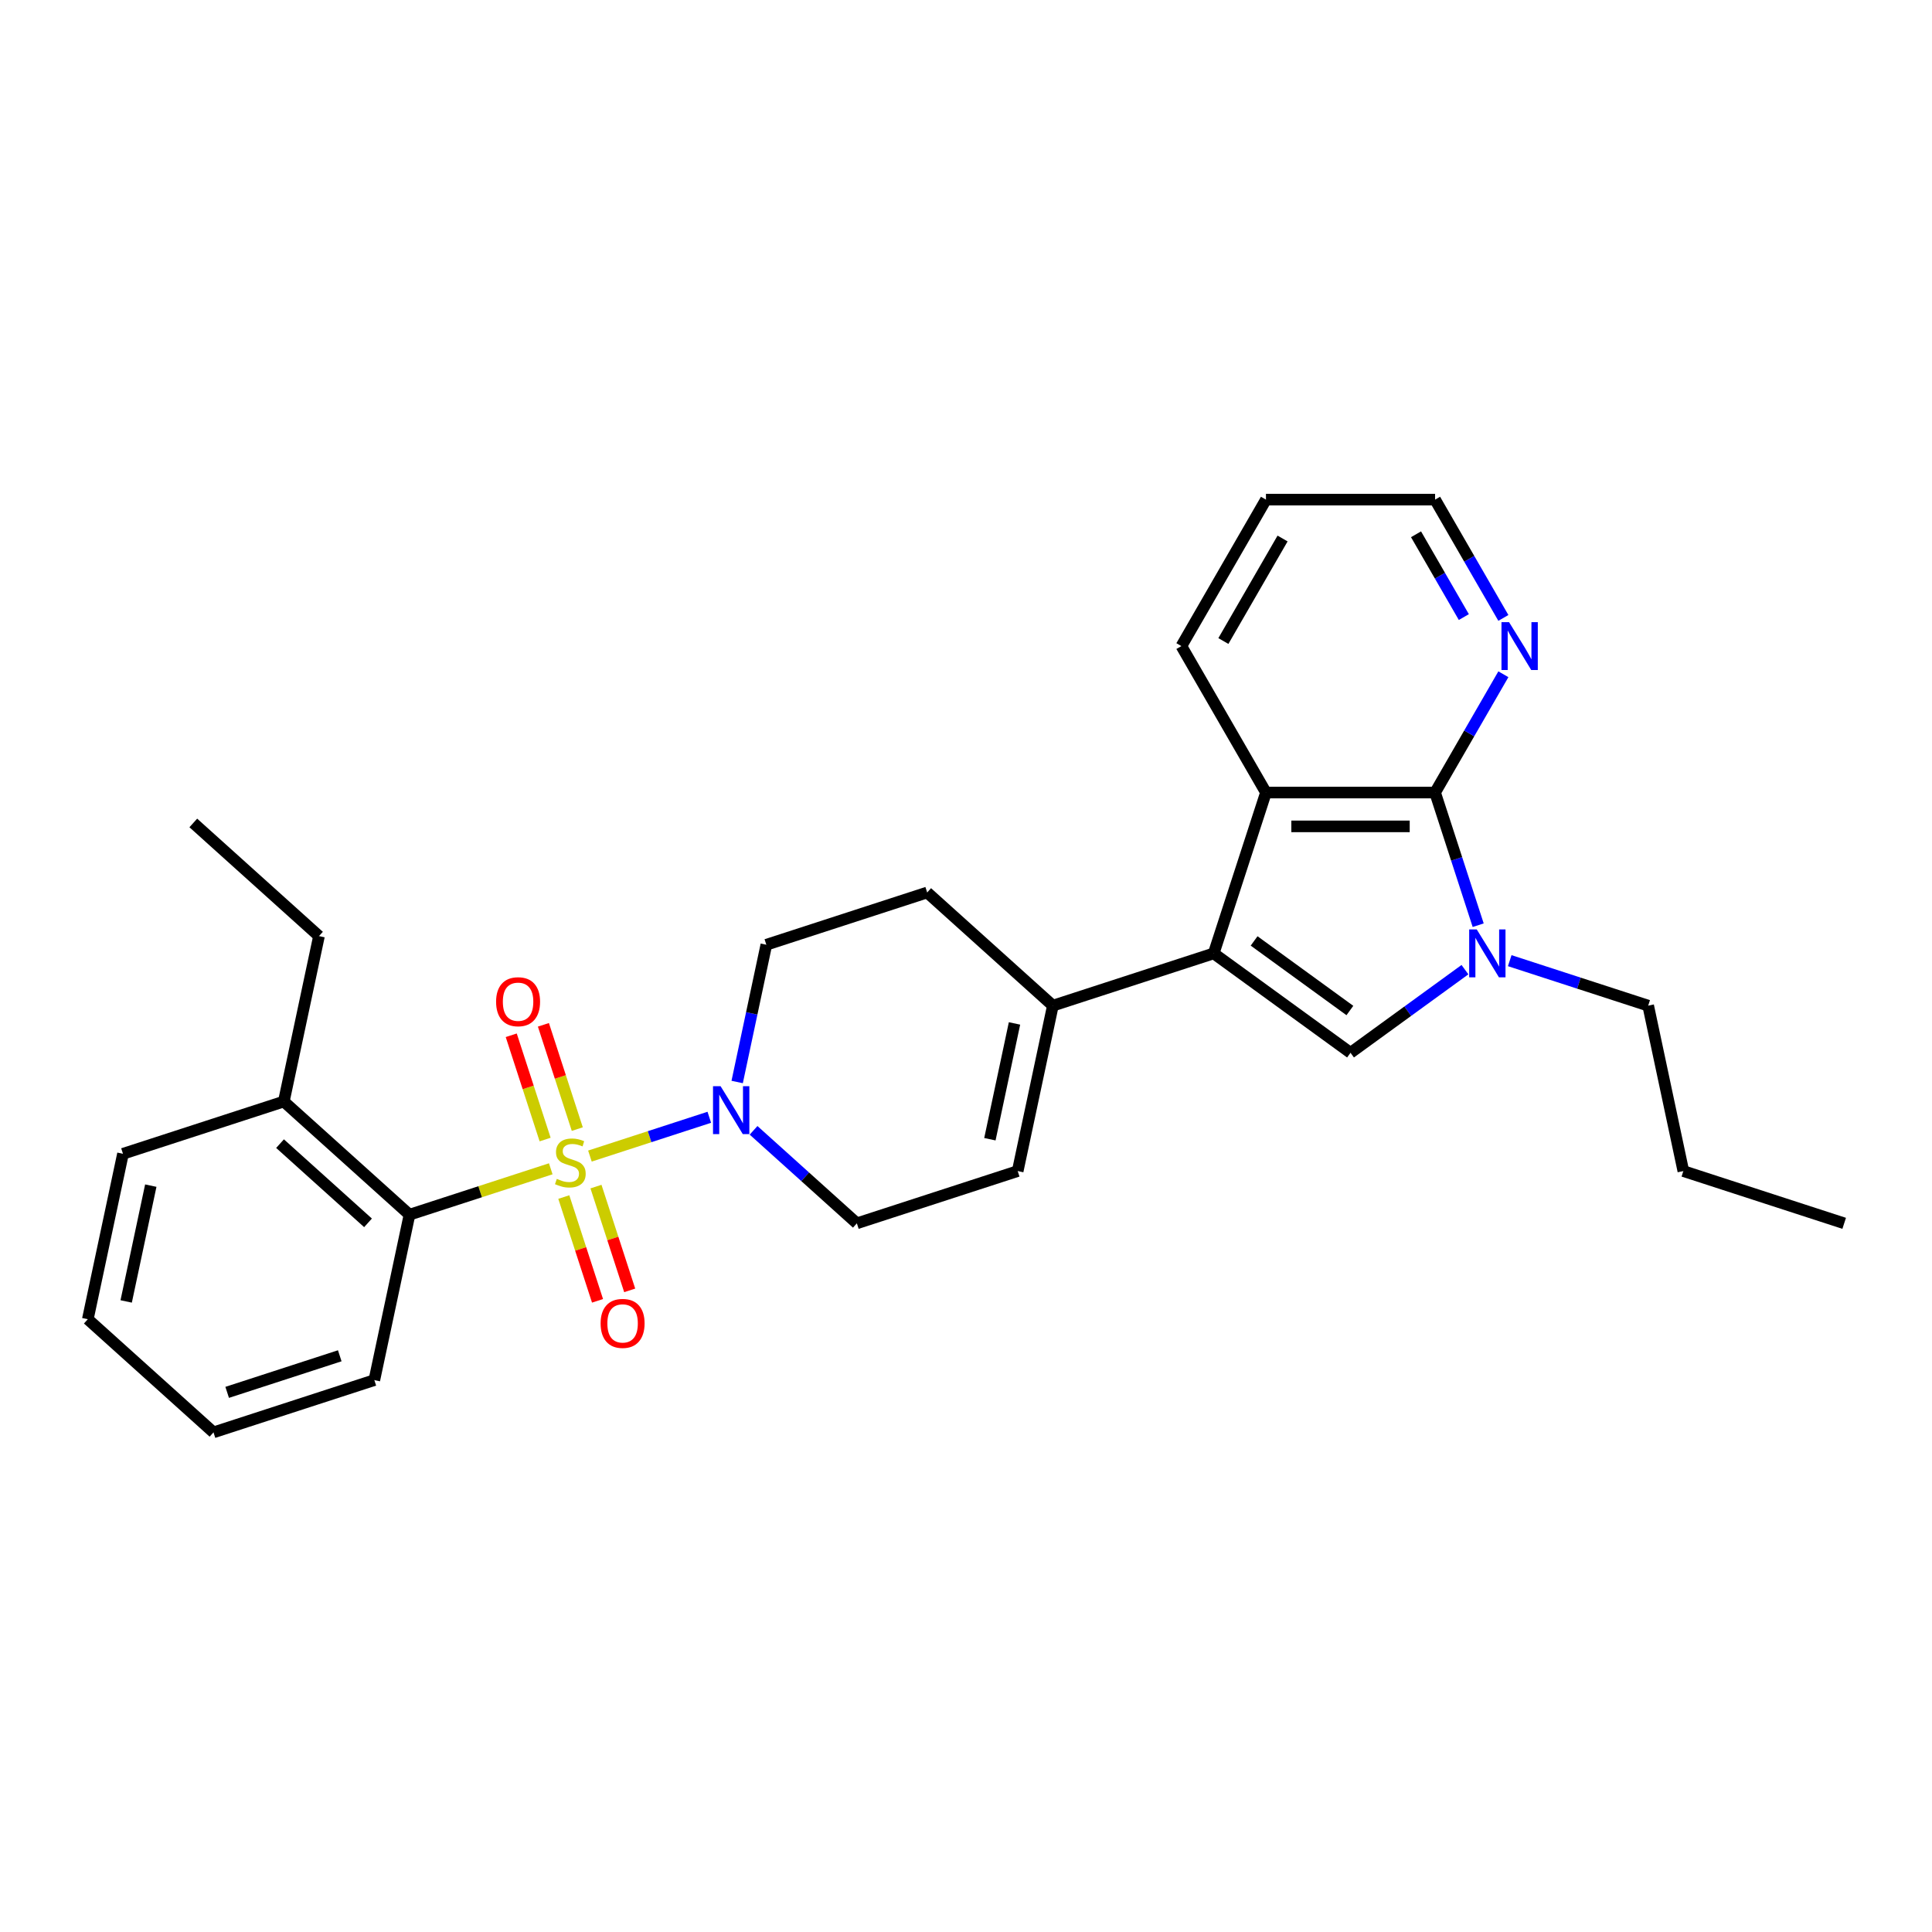 <?xml version='1.0' encoding='iso-8859-1'?>
<svg version='1.1' baseProfile='full'
              xmlns='http://www.w3.org/2000/svg'
                      xmlns:rdkit='http://www.rdkit.org/xml'
                      xmlns:xlink='http://www.w3.org/1999/xlink'
                  xml:space='preserve'
width='1000px' height='1000px' viewBox='0 0 1000 1000'>
<!-- END OF HEADER -->
<rect style='opacity:1.0;fill:#FFFFFF;stroke:none' width='1000' height='1000' x='0' y='0'> </rect>
<path class='bond-4' d='M 305.343,598.378 L 336.239,588.34' style='fill:none;fill-rule:evenodd;stroke:#CCCC00;stroke-width:6px;stroke-linecap:butt;stroke-linejoin:miter;stroke-opacity:1' />
<path class='bond-4' d='M 336.239,588.34 L 367.134,578.301' style='fill:none;fill-rule:evenodd;stroke:#0000FF;stroke-width:6px;stroke-linecap:butt;stroke-linejoin:miter;stroke-opacity:1' />
<path class='bond-6' d='M 285.07,604.965 L 248.513,616.843' style='fill:none;fill-rule:evenodd;stroke:#CCCC00;stroke-width:6px;stroke-linecap:butt;stroke-linejoin:miter;stroke-opacity:1' />
<path class='bond-6' d='M 248.513,616.843 L 211.956,628.721' style='fill:none;fill-rule:evenodd;stroke:#000000;stroke-width:6px;stroke-linecap:butt;stroke-linejoin:miter;stroke-opacity:1' />
<path class='bond-9' d='M 291.825,619.59 L 300.551,646.447' style='fill:none;fill-rule:evenodd;stroke:#CCCC00;stroke-width:6px;stroke-linecap:butt;stroke-linejoin:miter;stroke-opacity:1' />
<path class='bond-9' d='M 300.551,646.447 L 309.278,673.304' style='fill:none;fill-rule:evenodd;stroke:#FF0000;stroke-width:6px;stroke-linecap:butt;stroke-linejoin:miter;stroke-opacity:1' />
<path class='bond-9' d='M 308.475,614.18 L 317.201,641.037' style='fill:none;fill-rule:evenodd;stroke:#CCCC00;stroke-width:6px;stroke-linecap:butt;stroke-linejoin:miter;stroke-opacity:1' />
<path class='bond-9' d='M 317.201,641.037 L 325.928,667.894' style='fill:none;fill-rule:evenodd;stroke:#FF0000;stroke-width:6px;stroke-linecap:butt;stroke-linejoin:miter;stroke-opacity:1' />
<path class='bond-10' d='M 298.805,584.418 L 290.036,557.43' style='fill:none;fill-rule:evenodd;stroke:#CCCC00;stroke-width:6px;stroke-linecap:butt;stroke-linejoin:miter;stroke-opacity:1' />
<path class='bond-10' d='M 290.036,557.43 L 281.267,530.442' style='fill:none;fill-rule:evenodd;stroke:#FF0000;stroke-width:6px;stroke-linecap:butt;stroke-linejoin:miter;stroke-opacity:1' />
<path class='bond-10' d='M 282.155,589.828 L 273.386,562.84' style='fill:none;fill-rule:evenodd;stroke:#CCCC00;stroke-width:6px;stroke-linecap:butt;stroke-linejoin:miter;stroke-opacity:1' />
<path class='bond-10' d='M 273.386,562.84 L 264.617,535.852' style='fill:none;fill-rule:evenodd;stroke:#FF0000;stroke-width:6px;stroke-linecap:butt;stroke-linejoin:miter;stroke-opacity:1' />
<path class='bond-0' d='M 628.21,493.472 L 544.959,520.522' style='fill:none;fill-rule:evenodd;stroke:#000000;stroke-width:6px;stroke-linecap:butt;stroke-linejoin:miter;stroke-opacity:1' />
<path class='bond-2' d='M 628.21,493.472 L 699.027,544.924' style='fill:none;fill-rule:evenodd;stroke:#000000;stroke-width:6px;stroke-linecap:butt;stroke-linejoin:miter;stroke-opacity:1' />
<path class='bond-2' d='M 649.123,487.027 L 698.695,523.043' style='fill:none;fill-rule:evenodd;stroke:#000000;stroke-width:6px;stroke-linecap:butt;stroke-linejoin:miter;stroke-opacity:1' />
<path class='bond-5' d='M 628.21,493.472 L 655.26,410.222' style='fill:none;fill-rule:evenodd;stroke:#000000;stroke-width:6px;stroke-linecap:butt;stroke-linejoin:miter;stroke-opacity:1' />
<path class='bond-1' d='M 758.255,501.893 L 728.641,523.408' style='fill:none;fill-rule:evenodd;stroke:#0000FF;stroke-width:6px;stroke-linecap:butt;stroke-linejoin:miter;stroke-opacity:1' />
<path class='bond-1' d='M 728.641,523.408 L 699.027,544.924' style='fill:none;fill-rule:evenodd;stroke:#000000;stroke-width:6px;stroke-linecap:butt;stroke-linejoin:miter;stroke-opacity:1' />
<path class='bond-16' d='M 781.434,497.238 L 817.265,508.88' style='fill:none;fill-rule:evenodd;stroke:#0000FF;stroke-width:6px;stroke-linecap:butt;stroke-linejoin:miter;stroke-opacity:1' />
<path class='bond-16' d='M 817.265,508.88 L 853.095,520.522' style='fill:none;fill-rule:evenodd;stroke:#000000;stroke-width:6px;stroke-linecap:butt;stroke-linejoin:miter;stroke-opacity:1' />
<path class='bond-30' d='M 765.106,478.889 L 753.95,444.555' style='fill:none;fill-rule:evenodd;stroke:#0000FF;stroke-width:6px;stroke-linecap:butt;stroke-linejoin:miter;stroke-opacity:1' />
<path class='bond-30' d='M 753.95,444.555 L 742.795,410.222' style='fill:none;fill-rule:evenodd;stroke:#000000;stroke-width:6px;stroke-linecap:butt;stroke-linejoin:miter;stroke-opacity:1' />
<path class='bond-3' d='M 742.795,410.222 L 655.26,410.222' style='fill:none;fill-rule:evenodd;stroke:#000000;stroke-width:6px;stroke-linecap:butt;stroke-linejoin:miter;stroke-opacity:1' />
<path class='bond-3' d='M 729.664,427.729 L 668.39,427.729' style='fill:none;fill-rule:evenodd;stroke:#000000;stroke-width:6px;stroke-linecap:butt;stroke-linejoin:miter;stroke-opacity:1' />
<path class='bond-11' d='M 742.795,410.222 L 760.469,379.61' style='fill:none;fill-rule:evenodd;stroke:#000000;stroke-width:6px;stroke-linecap:butt;stroke-linejoin:miter;stroke-opacity:1' />
<path class='bond-11' d='M 760.469,379.61 L 778.142,348.997' style='fill:none;fill-rule:evenodd;stroke:#0000FF;stroke-width:6px;stroke-linecap:butt;stroke-linejoin:miter;stroke-opacity:1' />
<path class='bond-12' d='M 390.047,585.057 L 416.778,609.126' style='fill:none;fill-rule:evenodd;stroke:#0000FF;stroke-width:6px;stroke-linecap:butt;stroke-linejoin:miter;stroke-opacity:1' />
<path class='bond-12' d='M 416.778,609.126 L 443.509,633.194' style='fill:none;fill-rule:evenodd;stroke:#000000;stroke-width:6px;stroke-linecap:butt;stroke-linejoin:miter;stroke-opacity:1' />
<path class='bond-13' d='M 381.557,560.039 L 389.107,524.519' style='fill:none;fill-rule:evenodd;stroke:#0000FF;stroke-width:6px;stroke-linecap:butt;stroke-linejoin:miter;stroke-opacity:1' />
<path class='bond-13' d='M 389.107,524.519 L 396.657,489' style='fill:none;fill-rule:evenodd;stroke:#000000;stroke-width:6px;stroke-linecap:butt;stroke-linejoin:miter;stroke-opacity:1' />
<path class='bond-17' d='M 655.26,410.222 L 611.492,334.414' style='fill:none;fill-rule:evenodd;stroke:#000000;stroke-width:6px;stroke-linecap:butt;stroke-linejoin:miter;stroke-opacity:1' />
<path class='bond-15' d='M 211.956,628.721 L 146.905,570.149' style='fill:none;fill-rule:evenodd;stroke:#000000;stroke-width:6px;stroke-linecap:butt;stroke-linejoin:miter;stroke-opacity:1' />
<path class='bond-15' d='M 190.484,632.946 L 144.948,591.945' style='fill:none;fill-rule:evenodd;stroke:#000000;stroke-width:6px;stroke-linecap:butt;stroke-linejoin:miter;stroke-opacity:1' />
<path class='bond-18' d='M 211.956,628.721 L 193.756,714.344' style='fill:none;fill-rule:evenodd;stroke:#000000;stroke-width:6px;stroke-linecap:butt;stroke-linejoin:miter;stroke-opacity:1' />
<path class='bond-7' d='M 544.959,520.522 L 479.908,461.95' style='fill:none;fill-rule:evenodd;stroke:#000000;stroke-width:6px;stroke-linecap:butt;stroke-linejoin:miter;stroke-opacity:1' />
<path class='bond-28' d='M 544.959,520.522 L 526.759,606.144' style='fill:none;fill-rule:evenodd;stroke:#000000;stroke-width:6px;stroke-linecap:butt;stroke-linejoin:miter;stroke-opacity:1' />
<path class='bond-28' d='M 525.105,529.726 L 512.365,589.661' style='fill:none;fill-rule:evenodd;stroke:#000000;stroke-width:6px;stroke-linecap:butt;stroke-linejoin:miter;stroke-opacity:1' />
<path class='bond-8' d='M 526.759,606.144 L 443.509,633.194' style='fill:none;fill-rule:evenodd;stroke:#000000;stroke-width:6px;stroke-linecap:butt;stroke-linejoin:miter;stroke-opacity:1' />
<path class='bond-31' d='M 778.142,319.831 L 760.469,289.219' style='fill:none;fill-rule:evenodd;stroke:#0000FF;stroke-width:6px;stroke-linecap:butt;stroke-linejoin:miter;stroke-opacity:1' />
<path class='bond-31' d='M 760.469,289.219 L 742.795,258.607' style='fill:none;fill-rule:evenodd;stroke:#000000;stroke-width:6px;stroke-linecap:butt;stroke-linejoin:miter;stroke-opacity:1' />
<path class='bond-31' d='M 757.679,319.401 L 745.307,297.972' style='fill:none;fill-rule:evenodd;stroke:#0000FF;stroke-width:6px;stroke-linecap:butt;stroke-linejoin:miter;stroke-opacity:1' />
<path class='bond-31' d='M 745.307,297.972 L 732.935,276.544' style='fill:none;fill-rule:evenodd;stroke:#000000;stroke-width:6px;stroke-linecap:butt;stroke-linejoin:miter;stroke-opacity:1' />
<path class='bond-14' d='M 396.657,489 L 479.908,461.95' style='fill:none;fill-rule:evenodd;stroke:#000000;stroke-width:6px;stroke-linecap:butt;stroke-linejoin:miter;stroke-opacity:1' />
<path class='bond-20' d='M 146.905,570.149 L 165.104,484.527' style='fill:none;fill-rule:evenodd;stroke:#000000;stroke-width:6px;stroke-linecap:butt;stroke-linejoin:miter;stroke-opacity:1' />
<path class='bond-21' d='M 146.905,570.149 L 63.654,597.199' style='fill:none;fill-rule:evenodd;stroke:#000000;stroke-width:6px;stroke-linecap:butt;stroke-linejoin:miter;stroke-opacity:1' />
<path class='bond-22' d='M 853.095,520.522 L 871.295,606.144' style='fill:none;fill-rule:evenodd;stroke:#000000;stroke-width:6px;stroke-linecap:butt;stroke-linejoin:miter;stroke-opacity:1' />
<path class='bond-23' d='M 611.492,334.414 L 655.26,258.607' style='fill:none;fill-rule:evenodd;stroke:#000000;stroke-width:6px;stroke-linecap:butt;stroke-linejoin:miter;stroke-opacity:1' />
<path class='bond-23' d='M 633.219,331.796 L 663.856,278.731' style='fill:none;fill-rule:evenodd;stroke:#000000;stroke-width:6px;stroke-linecap:butt;stroke-linejoin:miter;stroke-opacity:1' />
<path class='bond-25' d='M 193.756,714.344 L 110.506,741.393' style='fill:none;fill-rule:evenodd;stroke:#000000;stroke-width:6px;stroke-linecap:butt;stroke-linejoin:miter;stroke-opacity:1' />
<path class='bond-25' d='M 175.859,701.751 L 117.583,720.686' style='fill:none;fill-rule:evenodd;stroke:#000000;stroke-width:6px;stroke-linecap:butt;stroke-linejoin:miter;stroke-opacity:1' />
<path class='bond-19' d='M 742.795,258.607 L 655.26,258.607' style='fill:none;fill-rule:evenodd;stroke:#000000;stroke-width:6px;stroke-linecap:butt;stroke-linejoin:miter;stroke-opacity:1' />
<path class='bond-24' d='M 165.104,484.527 L 100.053,425.955' style='fill:none;fill-rule:evenodd;stroke:#000000;stroke-width:6px;stroke-linecap:butt;stroke-linejoin:miter;stroke-opacity:1' />
<path class='bond-29' d='M 63.654,597.199 L 45.455,682.821' style='fill:none;fill-rule:evenodd;stroke:#000000;stroke-width:6px;stroke-linecap:butt;stroke-linejoin:miter;stroke-opacity:1' />
<path class='bond-29' d='M 78.049,613.682 L 65.309,673.618' style='fill:none;fill-rule:evenodd;stroke:#000000;stroke-width:6px;stroke-linecap:butt;stroke-linejoin:miter;stroke-opacity:1' />
<path class='bond-26' d='M 871.295,606.144 L 954.545,633.194' style='fill:none;fill-rule:evenodd;stroke:#000000;stroke-width:6px;stroke-linecap:butt;stroke-linejoin:miter;stroke-opacity:1' />
<path class='bond-27' d='M 110.506,741.393 L 45.455,682.821' style='fill:none;fill-rule:evenodd;stroke:#000000;stroke-width:6px;stroke-linecap:butt;stroke-linejoin:miter;stroke-opacity:1' />
<path  class='atom-0' d='M 288.204 610.18
Q 288.484 610.285, 289.64 610.775
Q 290.795 611.265, 292.056 611.581
Q 293.351 611.861, 294.612 611.861
Q 296.957 611.861, 298.323 610.74
Q 299.689 609.585, 299.689 607.589
Q 299.689 606.223, 298.988 605.383
Q 298.323 604.543, 297.273 604.088
Q 296.222 603.632, 294.471 603.107
Q 292.266 602.442, 290.935 601.812
Q 289.64 601.181, 288.694 599.851
Q 287.784 598.52, 287.784 596.279
Q 287.784 593.163, 289.885 591.237
Q 292.021 589.312, 296.222 589.312
Q 299.093 589.312, 302.35 590.677
L 301.544 593.373
Q 298.568 592.148, 296.327 592.148
Q 293.911 592.148, 292.581 593.163
Q 291.25 594.144, 291.285 595.859
Q 291.285 597.19, 291.95 597.995
Q 292.651 598.8, 293.631 599.256
Q 294.647 599.711, 296.327 600.236
Q 298.568 600.936, 299.899 601.637
Q 301.229 602.337, 302.175 603.772
Q 303.155 605.173, 303.155 607.589
Q 303.155 611.02, 300.844 612.876
Q 298.568 614.697, 294.752 614.697
Q 292.546 614.697, 290.865 614.207
Q 289.219 613.751, 287.259 612.946
L 288.204 610.18
' fill='#CCCC00'/>
<path  class='atom-2' d='M 764.365 481.077
L 772.488 494.208
Q 773.293 495.503, 774.589 497.849
Q 775.884 500.195, 775.954 500.335
L 775.954 481.077
L 779.246 481.077
L 779.246 505.867
L 775.849 505.867
L 767.131 491.512
Q 766.115 489.831, 765.03 487.905
Q 763.98 485.979, 763.664 485.384
L 763.664 505.867
L 760.443 505.867
L 760.443 481.077
L 764.365 481.077
' fill='#0000FF'/>
<path  class='atom-5' d='M 372.978 562.227
L 381.101 575.357
Q 381.906 576.653, 383.202 578.999
Q 384.497 581.345, 384.567 581.485
L 384.567 562.227
L 387.859 562.227
L 387.859 587.017
L 384.462 587.017
L 375.744 572.661
Q 374.729 570.98, 373.643 569.055
Q 372.593 567.129, 372.278 566.534
L 372.278 587.017
L 369.056 587.017
L 369.056 562.227
L 372.978 562.227
' fill='#0000FF'/>
<path  class='atom-10' d='M 310.877 684.992
Q 310.877 679.04, 313.818 675.714
Q 316.759 672.387, 322.257 672.387
Q 327.754 672.387, 330.695 675.714
Q 333.636 679.04, 333.636 684.992
Q 333.636 691.015, 330.66 694.446
Q 327.684 697.843, 322.257 697.843
Q 316.794 697.843, 313.818 694.446
Q 310.877 691.05, 310.877 684.992
M 322.257 695.041
Q 326.038 695.041, 328.069 692.52
Q 330.135 689.964, 330.135 684.992
Q 330.135 680.125, 328.069 677.674
Q 326.038 675.188, 322.257 675.188
Q 318.475 675.188, 316.409 677.639
Q 314.378 680.09, 314.378 684.992
Q 314.378 689.999, 316.409 692.52
Q 318.475 695.041, 322.257 695.041
' fill='#FF0000'/>
<path  class='atom-11' d='M 256.777 518.491
Q 256.777 512.539, 259.719 509.212
Q 262.66 505.886, 268.157 505.886
Q 273.654 505.886, 276.595 509.212
Q 279.537 512.539, 279.537 518.491
Q 279.537 524.513, 276.56 527.945
Q 273.584 531.341, 268.157 531.341
Q 262.695 531.341, 259.719 527.945
Q 256.777 524.548, 256.777 518.491
M 268.157 528.54
Q 271.938 528.54, 273.969 526.019
Q 276.035 523.463, 276.035 518.491
Q 276.035 513.624, 273.969 511.173
Q 271.938 508.687, 268.157 508.687
Q 264.375 508.687, 262.31 511.138
Q 260.279 513.589, 260.279 518.491
Q 260.279 523.498, 262.31 526.019
Q 264.375 528.54, 268.157 528.54
' fill='#FF0000'/>
<path  class='atom-12' d='M 781.082 322.019
L 789.206 335.149
Q 790.011 336.445, 791.307 338.791
Q 792.602 341.137, 792.672 341.277
L 792.672 322.019
L 795.963 322.019
L 795.963 346.809
L 792.567 346.809
L 783.849 332.453
Q 782.833 330.773, 781.748 328.847
Q 780.697 326.921, 780.382 326.326
L 780.382 346.809
L 777.161 346.809
L 777.161 322.019
L 781.082 322.019
' fill='#0000FF'/>
</svg>
